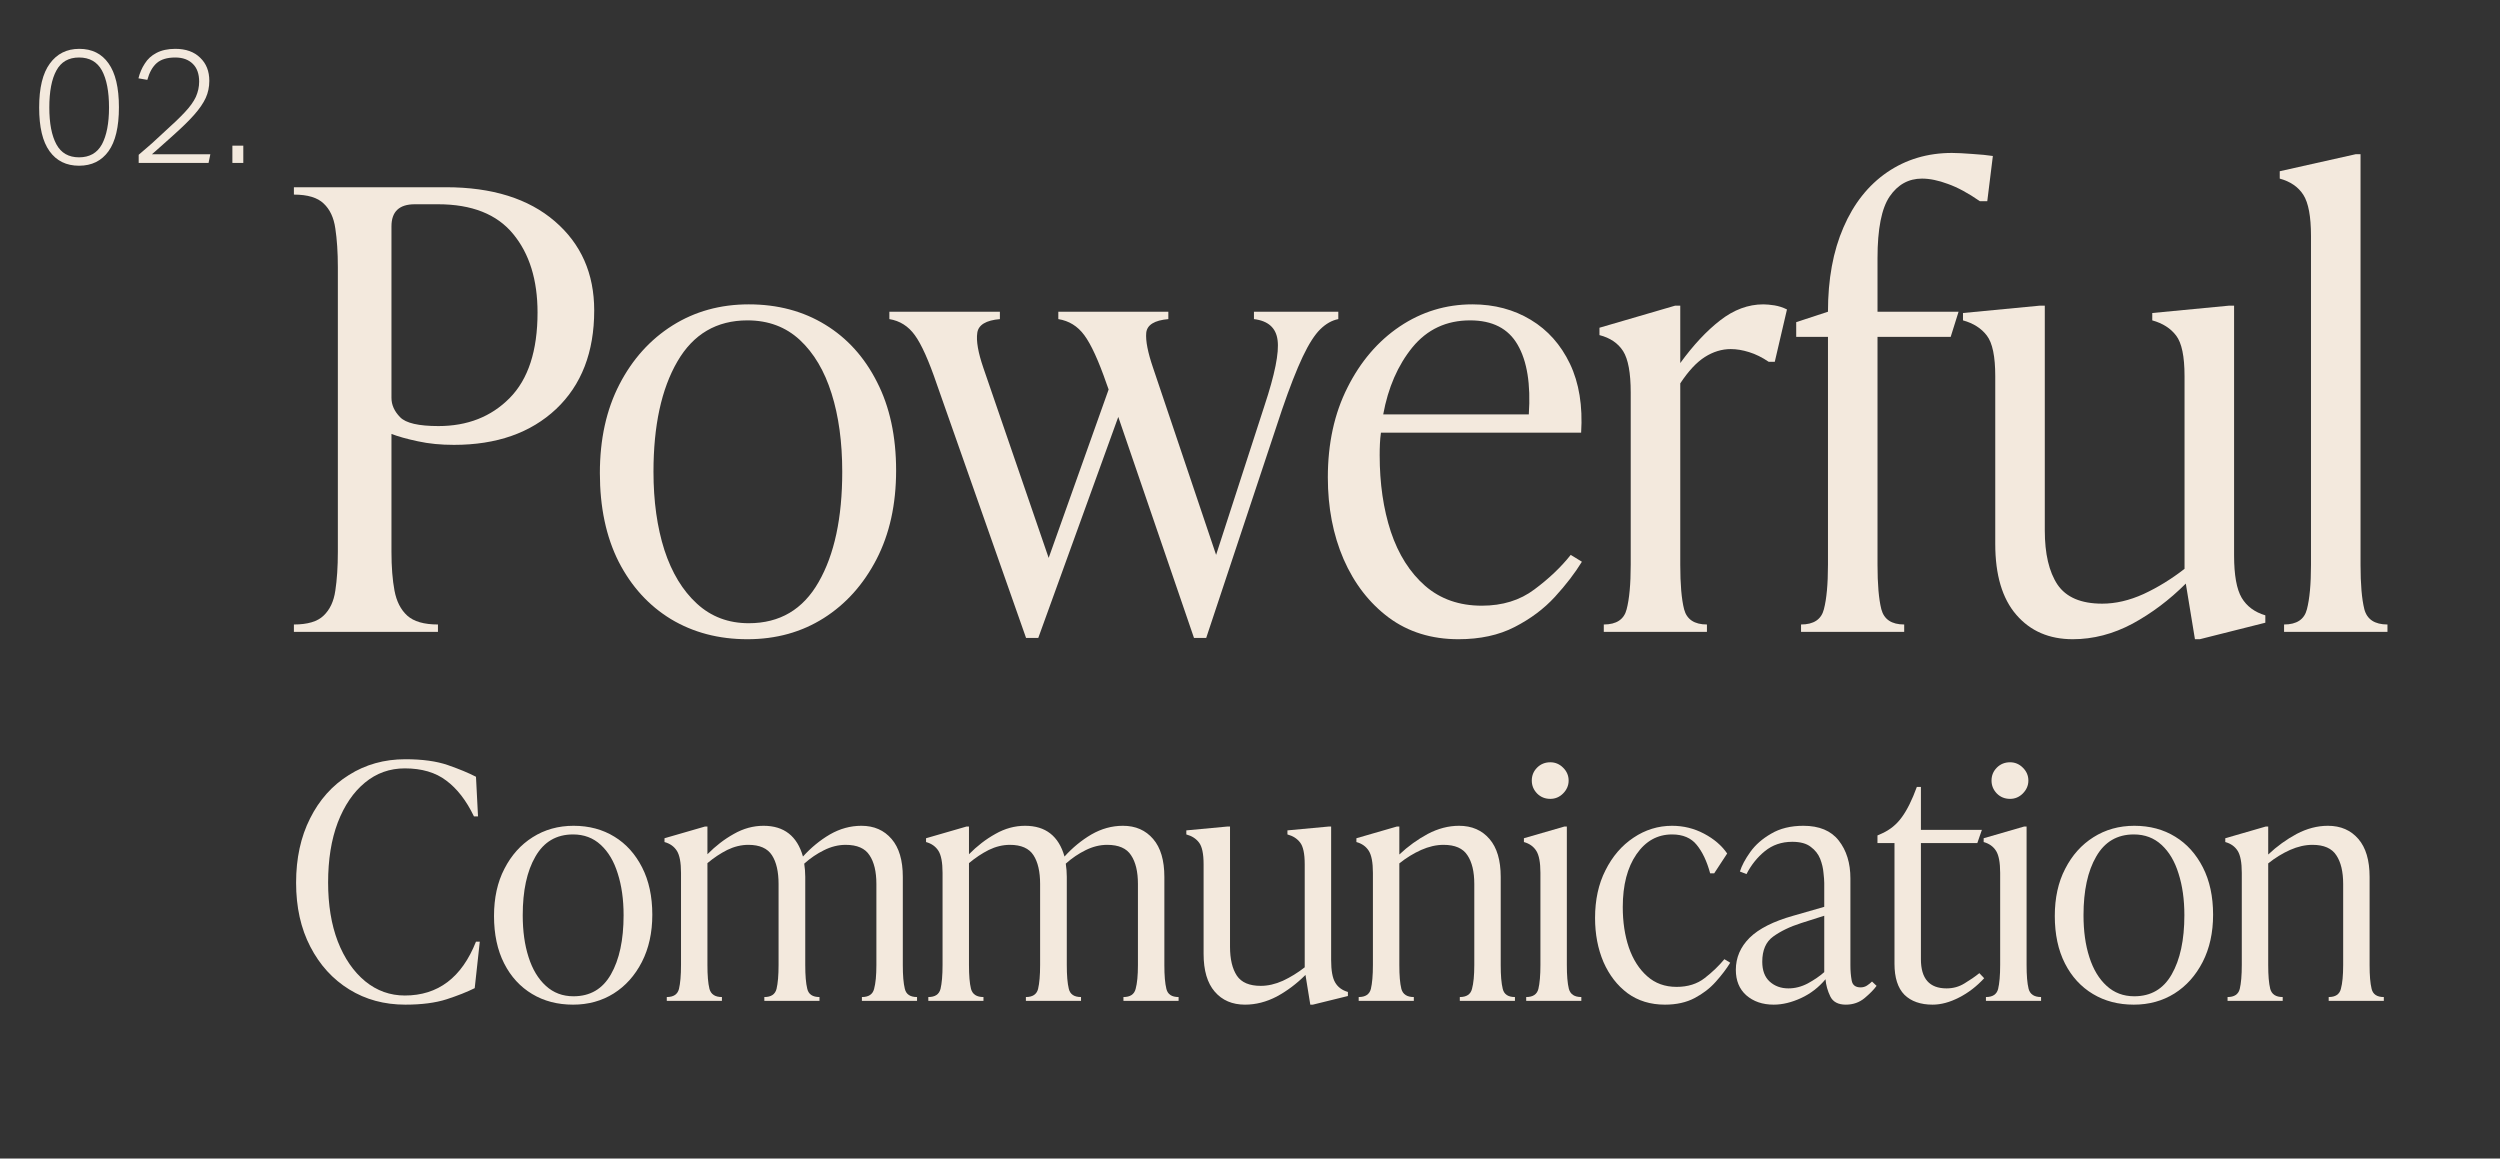 <svg xmlns="http://www.w3.org/2000/svg" xmlns:xlink="http://www.w3.org/1999/xlink" width="205" zoomAndPan="magnify" viewBox="0 0 153.75 71.25" height="95" preserveAspectRatio="xMidYMid meet" version="1.0"><rect x="0" y="0" width="153.75" height="71.25" fill="#333333" stroke="none"/><defs><g/></defs><g fill="#f3e9dd" fill-opacity="1"><g transform="translate(17.356, 38.859)"><g><path d="M 0.719 -27.344 L 10.062 -27.344 C 12.914 -27.344 15.148 -26.645 16.766 -25.25 C 18.379 -23.863 19.188 -22.035 19.188 -19.766 C 19.188 -17.203 18.406 -15.18 16.844 -13.703 C 15.281 -12.234 13.188 -11.5 10.562 -11.5 C 9.758 -11.5 9.02 -11.57 8.344 -11.719 C 7.664 -11.863 7.125 -12.016 6.719 -12.172 L 6.719 -4.922 C 6.719 -3.992 6.781 -3.195 6.906 -2.531 C 7.031 -1.875 7.289 -1.363 7.688 -1 C 8.094 -0.633 8.723 -0.453 9.578 -0.453 L 9.578 0 L 0.719 0 L 0.719 -0.453 C 1.562 -0.453 2.172 -0.633 2.547 -1 C 2.93 -1.363 3.172 -1.875 3.266 -2.531 C 3.367 -3.195 3.422 -3.992 3.422 -4.922 L 3.422 -22.422 C 3.422 -23.348 3.367 -24.145 3.266 -24.812 C 3.172 -25.477 2.93 -25.988 2.547 -26.344 C 2.172 -26.707 1.562 -26.891 0.719 -26.891 Z M 9.609 -12.656 C 11.391 -12.656 12.848 -13.227 13.984 -14.375 C 15.129 -15.531 15.703 -17.285 15.703 -19.641 C 15.703 -21.648 15.203 -23.258 14.203 -24.469 C 13.203 -25.688 11.66 -26.297 9.578 -26.297 L 8.156 -26.297 C 7.195 -26.297 6.719 -25.844 6.719 -24.938 L 6.719 -14.391 C 6.719 -13.961 6.895 -13.566 7.25 -13.203 C 7.602 -12.836 8.391 -12.656 9.609 -12.656 Z M 9.609 -12.656 "/></g></g></g><g fill="#f3e9dd" fill-opacity="1"><g transform="translate(35.986, 38.859)"><g><path d="M 9.984 0.453 C 8.211 0.453 6.645 0.039 5.281 -0.781 C 3.914 -1.613 2.844 -2.789 2.062 -4.312 C 1.289 -5.844 0.906 -7.66 0.906 -9.766 C 0.906 -11.848 1.305 -13.664 2.109 -15.219 C 2.91 -16.77 4 -17.977 5.375 -18.844 C 6.75 -19.707 8.312 -20.141 10.062 -20.141 C 11.844 -20.141 13.41 -19.723 14.766 -18.891 C 16.117 -18.066 17.18 -16.891 17.953 -15.359 C 18.734 -13.836 19.125 -12.023 19.125 -9.922 C 19.125 -7.836 18.723 -6.02 17.922 -4.469 C 17.117 -2.914 16.035 -1.707 14.672 -0.844 C 13.305 0.02 11.742 0.453 9.984 0.453 Z M 10.062 -0.531 C 11.969 -0.531 13.398 -1.375 14.359 -3.062 C 15.328 -4.75 15.812 -7.008 15.812 -9.844 C 15.812 -11.664 15.594 -13.27 15.156 -14.656 C 14.719 -16.051 14.066 -17.148 13.203 -17.953 C 12.336 -18.754 11.266 -19.156 9.984 -19.156 C 8.086 -19.156 6.648 -18.312 5.672 -16.625 C 4.691 -14.938 4.203 -12.676 4.203 -9.844 C 4.203 -8.039 4.426 -6.438 4.875 -5.031 C 5.332 -3.633 6 -2.535 6.875 -1.734 C 7.75 -0.93 8.812 -0.531 10.062 -0.531 Z M 10.062 -0.531 "/></g></g></g><g fill="#f3e9dd" fill-opacity="1"><g transform="translate(54.915, 38.859)"><g><path d="M 22.203 -19.234 L 22.203 -19.688 L 27.391 -19.688 L 27.391 -19.234 C 27.004 -19.16 26.633 -18.953 26.281 -18.609 C 25.938 -18.273 25.578 -17.711 25.203 -16.922 C 24.828 -16.129 24.398 -15.035 23.922 -13.641 L 19.266 0.375 L 18.516 0.375 L 13.859 -13.219 L 8.938 0.375 L 8.188 0.375 L 2.703 -15.219 C 2.203 -16.688 1.75 -17.695 1.344 -18.25 C 0.945 -18.801 0.426 -19.129 -0.219 -19.234 L -0.219 -19.688 L 6.578 -19.688 L 6.578 -19.234 C 5.723 -19.16 5.258 -18.879 5.188 -18.391 C 5.113 -17.898 5.238 -17.18 5.562 -16.234 L 9.578 -4.547 L 13.266 -14.906 L 13.141 -15.25 C 12.641 -16.695 12.18 -17.695 11.766 -18.25 C 11.359 -18.801 10.828 -19.129 10.172 -19.234 L 10.172 -19.688 L 16.938 -19.688 L 16.938 -19.234 C 16.082 -19.16 15.629 -18.879 15.578 -18.391 C 15.535 -17.898 15.676 -17.18 16 -16.234 L 19.875 -4.734 L 22.844 -13.891 C 23.488 -15.828 23.758 -17.176 23.656 -17.938 C 23.562 -18.695 23.078 -19.129 22.203 -19.234 Z M 22.203 -19.234 "/></g></g></g><g fill="#f3e9dd" fill-opacity="1"><g transform="translate(80.756, 38.859)"><g><path d="M 15.844 -4.734 L 16.531 -4.312 C 16.102 -3.613 15.551 -2.895 14.875 -2.156 C 14.195 -1.414 13.367 -0.797 12.391 -0.297 C 11.422 0.203 10.27 0.453 8.938 0.453 C 7.281 0.453 5.852 0.008 4.656 -0.875 C 3.457 -1.77 2.531 -2.969 1.875 -4.469 C 1.227 -5.969 0.906 -7.645 0.906 -9.5 C 0.906 -11.582 1.305 -13.422 2.109 -15.016 C 2.91 -16.617 3.984 -17.875 5.328 -18.781 C 6.68 -19.688 8.172 -20.141 9.797 -20.141 C 11.148 -20.141 12.348 -19.82 13.391 -19.188 C 14.43 -18.562 15.234 -17.66 15.797 -16.484 C 16.359 -15.305 16.586 -13.895 16.484 -12.25 L 4.172 -12.25 C 4.141 -12.02 4.117 -11.789 4.109 -11.562 C 4.098 -11.344 4.094 -11.109 4.094 -10.859 C 4.094 -9.129 4.32 -7.562 4.781 -6.156 C 5.25 -4.758 5.953 -3.648 6.891 -2.828 C 7.828 -2.016 8.988 -1.609 10.375 -1.609 C 11.645 -1.609 12.723 -1.941 13.609 -2.609 C 14.504 -3.273 15.25 -3.984 15.844 -4.734 Z M 9.656 -19.156 C 8.195 -19.156 7.016 -18.602 6.109 -17.5 C 5.211 -16.395 4.613 -15.02 4.312 -13.375 L 13.266 -13.375 C 13.391 -15.227 13.16 -16.656 12.578 -17.656 C 12.004 -18.656 11.031 -19.156 9.656 -19.156 Z M 9.656 -19.156 "/></g></g></g><g fill="#f3e9dd" fill-opacity="1"><g transform="translate(97.883, 38.859)"><g><path d="M 10.562 -20.141 C 10.758 -20.141 10.988 -20.117 11.25 -20.078 C 11.508 -20.035 11.766 -19.953 12.016 -19.828 L 11.266 -16.609 L 10.891 -16.609 C 10.492 -16.879 10.094 -17.078 9.688 -17.203 C 9.289 -17.328 8.914 -17.391 8.562 -17.391 C 8.008 -17.391 7.477 -17.227 6.969 -16.906 C 6.457 -16.582 5.953 -16.039 5.453 -15.281 L 5.453 -4.125 C 5.453 -2.926 5.531 -2.016 5.688 -1.391 C 5.852 -0.766 6.32 -0.453 7.094 -0.453 L 7.094 0 L 0.75 0 L 0.75 -0.453 C 1.531 -0.453 2 -0.766 2.156 -1.391 C 2.32 -2.016 2.406 -2.926 2.406 -4.125 L 2.406 -14.719 C 2.406 -15.926 2.25 -16.773 1.938 -17.266 C 1.625 -17.754 1.141 -18.082 0.484 -18.25 L 0.484 -18.703 L 5.141 -20.062 L 5.453 -20.062 L 5.453 -16.531 C 6.254 -17.633 7.07 -18.508 7.906 -19.156 C 8.75 -19.812 9.633 -20.141 10.562 -20.141 Z M 10.562 -20.141 "/></g></g></g><g fill="#f3e9dd" fill-opacity="1"><g transform="translate(110.014, 38.859)"><g><path d="M 10.031 -29.453 C 10.352 -29.453 10.77 -29.43 11.281 -29.391 C 11.801 -29.359 12.223 -29.316 12.547 -29.266 L 12.203 -26.484 L 11.75 -26.484 C 11.031 -26.984 10.375 -27.336 9.781 -27.547 C 9.195 -27.766 8.664 -27.875 8.188 -27.875 C 7.363 -27.875 6.703 -27.508 6.203 -26.781 C 5.703 -26.051 5.453 -24.785 5.453 -22.984 L 5.453 -19.688 L 10.438 -19.688 L 9.953 -18.141 L 5.453 -18.141 L 5.453 -4.125 C 5.453 -2.926 5.531 -2.016 5.688 -1.391 C 5.852 -0.766 6.32 -0.453 7.094 -0.453 L 7.094 0 L 0.75 0 L 0.75 -0.453 C 1.531 -0.453 2 -0.766 2.156 -1.391 C 2.32 -2.016 2.406 -2.926 2.406 -4.125 L 2.406 -18.141 L 0.453 -18.141 L 0.453 -19.047 L 2.406 -19.688 C 2.406 -21.688 2.723 -23.414 3.359 -24.875 C 3.992 -26.344 4.891 -27.473 6.047 -28.266 C 7.203 -29.055 8.531 -29.453 10.031 -29.453 Z M 10.031 -29.453 "/></g></g></g><g fill="#f3e9dd" fill-opacity="1"><g transform="translate(120.38, 38.859)"><g><path d="M 17.016 -20.062 L 17.016 -4.703 C 17.016 -3.492 17.172 -2.625 17.484 -2.094 C 17.797 -1.57 18.281 -1.211 18.938 -1.016 L 18.938 -0.562 L 14.906 0.453 L 14.609 0.453 L 14.047 -2.969 C 13.047 -1.969 11.953 -1.145 10.766 -0.5 C 9.578 0.133 8.352 0.453 7.094 0.453 C 5.645 0.453 4.488 -0.047 3.625 -1.047 C 2.758 -2.047 2.328 -3.5 2.328 -5.406 L 2.328 -15.734 C 2.328 -16.941 2.156 -17.77 1.812 -18.219 C 1.477 -18.664 0.988 -18.977 0.344 -19.156 L 0.344 -19.609 L 5.078 -20.062 L 5.375 -20.062 L 5.375 -6.234 C 5.375 -4.805 5.633 -3.695 6.156 -2.906 C 6.688 -2.125 7.602 -1.734 8.906 -1.734 C 9.727 -1.734 10.578 -1.93 11.453 -2.328 C 12.328 -2.734 13.164 -3.25 13.969 -3.875 L 13.969 -15.734 C 13.969 -16.941 13.797 -17.77 13.453 -18.219 C 13.117 -18.664 12.629 -18.977 11.984 -19.156 L 11.984 -19.609 L 16.719 -20.062 Z M 17.016 -20.062 "/></g></g></g><g fill="#f3e9dd" fill-opacity="1"><g transform="translate(139.798, 38.859)"><g><path d="M 7.031 0 L 0.672 0 L 0.672 -0.453 C 1.453 -0.453 1.922 -0.766 2.078 -1.391 C 2.242 -2.016 2.328 -2.926 2.328 -4.125 L 2.328 -24.344 C 2.328 -25.539 2.172 -26.383 1.859 -26.875 C 1.547 -27.363 1.062 -27.695 0.406 -27.875 L 0.406 -28.328 L 5.078 -29.375 L 5.375 -29.375 L 5.375 -4.125 C 5.375 -2.926 5.453 -2.016 5.609 -1.391 C 5.773 -0.766 6.25 -0.453 7.031 -0.453 Z M 7.031 0 "/></g></g></g><g fill="#f3e9dd" fill-opacity="1"><g transform="translate(17.648, 61.552)"><g><path d="M 7.281 0.234 C 5.988 0.234 4.836 -0.078 3.828 -0.703 C 2.816 -1.328 2.02 -2.203 1.438 -3.328 C 0.852 -4.453 0.562 -5.766 0.562 -7.266 C 0.562 -8.766 0.848 -10.082 1.422 -11.219 C 1.992 -12.363 2.789 -13.254 3.812 -13.891 C 4.832 -14.535 5.988 -14.859 7.281 -14.859 C 8.332 -14.859 9.203 -14.738 9.891 -14.5 C 10.586 -14.258 11.164 -14.02 11.625 -13.781 L 11.75 -11.344 L 11.5 -11.344 C 11.031 -12.32 10.461 -13.055 9.797 -13.547 C 9.141 -14.047 8.289 -14.297 7.25 -14.297 C 6.32 -14.297 5.504 -14.004 4.797 -13.422 C 4.086 -12.836 3.531 -12.02 3.125 -10.969 C 2.727 -9.914 2.531 -8.688 2.531 -7.281 C 2.531 -5.906 2.727 -4.695 3.125 -3.656 C 3.531 -2.613 4.094 -1.797 4.812 -1.203 C 5.531 -0.617 6.344 -0.328 7.25 -0.328 C 9.289 -0.328 10.75 -1.43 11.625 -3.641 L 11.859 -3.641 L 11.547 -0.781 C 11.086 -0.551 10.508 -0.32 9.812 -0.094 C 9.125 0.125 8.281 0.234 7.281 0.234 Z M 7.281 0.234 "/></g></g></g><g fill="#f3e9dd" fill-opacity="1"><g transform="translate(29.898, 61.552)"><g><path d="M 5.344 0.234 C 4.395 0.234 3.555 0.016 2.828 -0.422 C 2.098 -0.859 1.523 -1.484 1.109 -2.297 C 0.691 -3.117 0.484 -4.094 0.484 -5.219 C 0.484 -6.332 0.695 -7.301 1.125 -8.125 C 1.551 -8.957 2.129 -9.602 2.859 -10.062 C 3.598 -10.531 4.438 -10.766 5.375 -10.766 C 6.332 -10.766 7.172 -10.539 7.891 -10.094 C 8.609 -9.656 9.176 -9.023 9.594 -8.203 C 10.008 -7.391 10.219 -6.422 10.219 -5.297 C 10.219 -4.191 10.004 -3.223 9.578 -2.391 C 9.148 -1.555 8.57 -0.91 7.844 -0.453 C 7.113 0.004 6.281 0.234 5.344 0.234 Z M 5.375 -0.281 C 6.395 -0.281 7.16 -0.727 7.672 -1.625 C 8.191 -2.531 8.453 -3.742 8.453 -5.266 C 8.453 -6.234 8.332 -7.086 8.094 -7.828 C 7.863 -8.578 7.516 -9.164 7.047 -9.594 C 6.586 -10.02 6.02 -10.234 5.344 -10.234 C 4.32 -10.234 3.551 -9.781 3.031 -8.875 C 2.508 -7.977 2.25 -6.773 2.25 -5.266 C 2.25 -4.297 2.367 -3.438 2.609 -2.688 C 2.848 -1.938 3.203 -1.348 3.672 -0.922 C 4.141 -0.492 4.707 -0.281 5.375 -0.281 Z M 5.375 -0.281 "/></g></g></g><g fill="#f3e9dd" fill-opacity="1"><g transform="translate(40.601, 61.552)"><g><path d="M 14.922 -7.625 L 14.922 -2.203 C 14.922 -1.566 14.961 -1.078 15.047 -0.734 C 15.129 -0.398 15.379 -0.234 15.797 -0.234 L 15.797 0 L 12.406 0 L 12.406 -0.234 C 12.82 -0.234 13.07 -0.398 13.156 -0.734 C 13.25 -1.078 13.297 -1.566 13.297 -2.203 L 13.297 -7.188 C 13.297 -7.945 13.156 -8.535 12.875 -8.953 C 12.602 -9.379 12.113 -9.594 11.406 -9.594 C 10.957 -9.594 10.516 -9.484 10.078 -9.266 C 9.648 -9.055 9.242 -8.781 8.859 -8.438 C 8.898 -8.176 8.922 -7.906 8.922 -7.625 L 8.922 -2.203 C 8.922 -1.566 8.961 -1.078 9.047 -0.734 C 9.129 -0.398 9.379 -0.234 9.797 -0.234 L 9.797 0 L 6.406 0 L 6.406 -0.234 C 6.82 -0.234 7.07 -0.398 7.156 -0.734 C 7.238 -1.078 7.281 -1.566 7.281 -2.203 L 7.281 -7.188 C 7.281 -7.945 7.145 -8.535 6.875 -8.953 C 6.602 -9.379 6.117 -9.594 5.422 -9.594 C 4.984 -9.594 4.551 -9.488 4.125 -9.281 C 3.707 -9.07 3.301 -8.801 2.906 -8.469 L 2.906 -2.203 C 2.906 -1.566 2.945 -1.078 3.031 -0.734 C 3.125 -0.398 3.379 -0.234 3.797 -0.234 L 3.797 0 L 0.406 0 L 0.406 -0.234 C 0.82 -0.234 1.07 -0.398 1.156 -0.734 C 1.238 -1.078 1.281 -1.566 1.281 -2.203 L 1.281 -7.875 C 1.281 -8.508 1.195 -8.957 1.031 -9.219 C 0.863 -9.488 0.609 -9.672 0.266 -9.766 L 0.266 -10 L 2.75 -10.719 L 2.906 -10.719 L 2.906 -9.016 C 3.406 -9.523 3.945 -9.941 4.531 -10.266 C 5.113 -10.598 5.723 -10.766 6.359 -10.766 C 7.617 -10.766 8.426 -10.133 8.781 -8.875 C 9.281 -9.426 9.832 -9.879 10.438 -10.234 C 11.051 -10.586 11.695 -10.766 12.375 -10.766 C 13.156 -10.766 13.773 -10.492 14.234 -9.953 C 14.691 -9.422 14.922 -8.645 14.922 -7.625 Z M 14.922 -7.625 "/></g></g></g><g fill="#f3e9dd" fill-opacity="1"><g transform="translate(56.686, 61.552)"><g><path d="M 14.922 -7.625 L 14.922 -2.203 C 14.922 -1.566 14.961 -1.078 15.047 -0.734 C 15.129 -0.398 15.379 -0.234 15.797 -0.234 L 15.797 0 L 12.406 0 L 12.406 -0.234 C 12.82 -0.234 13.07 -0.398 13.156 -0.734 C 13.25 -1.078 13.297 -1.566 13.297 -2.203 L 13.297 -7.188 C 13.297 -7.945 13.156 -8.535 12.875 -8.953 C 12.602 -9.379 12.113 -9.594 11.406 -9.594 C 10.957 -9.594 10.516 -9.484 10.078 -9.266 C 9.648 -9.055 9.242 -8.781 8.859 -8.438 C 8.898 -8.176 8.922 -7.906 8.922 -7.625 L 8.922 -2.203 C 8.922 -1.566 8.961 -1.078 9.047 -0.734 C 9.129 -0.398 9.379 -0.234 9.797 -0.234 L 9.797 0 L 6.406 0 L 6.406 -0.234 C 6.82 -0.234 7.07 -0.398 7.156 -0.734 C 7.238 -1.078 7.281 -1.566 7.281 -2.203 L 7.281 -7.188 C 7.281 -7.945 7.145 -8.535 6.875 -8.953 C 6.602 -9.379 6.117 -9.594 5.422 -9.594 C 4.984 -9.594 4.551 -9.488 4.125 -9.281 C 3.707 -9.07 3.301 -8.801 2.906 -8.469 L 2.906 -2.203 C 2.906 -1.566 2.945 -1.078 3.031 -0.734 C 3.125 -0.398 3.379 -0.234 3.797 -0.234 L 3.797 0 L 0.406 0 L 0.406 -0.234 C 0.82 -0.234 1.07 -0.398 1.156 -0.734 C 1.238 -1.078 1.281 -1.566 1.281 -2.203 L 1.281 -7.875 C 1.281 -8.508 1.195 -8.957 1.031 -9.219 C 0.863 -9.488 0.609 -9.672 0.266 -9.766 L 0.266 -10 L 2.75 -10.719 L 2.906 -10.719 L 2.906 -9.016 C 3.406 -9.523 3.945 -9.941 4.531 -10.266 C 5.113 -10.598 5.723 -10.766 6.359 -10.766 C 7.617 -10.766 8.426 -10.133 8.781 -8.875 C 9.281 -9.426 9.832 -9.879 10.438 -10.234 C 11.051 -10.586 11.695 -10.766 12.375 -10.766 C 13.156 -10.766 13.773 -10.492 14.234 -9.953 C 14.691 -9.422 14.922 -8.645 14.922 -7.625 Z M 14.922 -7.625 "/></g></g></g><g fill="#f3e9dd" fill-opacity="1"><g transform="translate(72.771, 61.552)"><g><path d="M 9.094 -10.719 L 9.094 -2.516 C 9.094 -1.867 9.176 -1.406 9.344 -1.125 C 9.508 -0.844 9.77 -0.648 10.125 -0.547 L 10.125 -0.297 L 7.969 0.234 L 7.812 0.234 L 7.516 -1.594 C 6.973 -1.051 6.383 -0.609 5.75 -0.266 C 5.113 0.066 4.461 0.234 3.797 0.234 C 3.016 0.234 2.395 -0.031 1.938 -0.562 C 1.477 -1.094 1.25 -1.867 1.25 -2.891 L 1.25 -8.406 C 1.25 -9.051 1.156 -9.492 0.969 -9.734 C 0.789 -9.973 0.531 -10.141 0.188 -10.234 L 0.188 -10.484 L 2.703 -10.719 L 2.875 -10.719 L 2.875 -3.328 C 2.875 -2.566 3.016 -1.973 3.297 -1.547 C 3.578 -1.129 4.066 -0.922 4.766 -0.922 C 5.203 -0.922 5.656 -1.023 6.125 -1.234 C 6.594 -1.453 7.039 -1.727 7.469 -2.062 L 7.469 -8.406 C 7.469 -9.051 7.375 -9.492 7.188 -9.734 C 7.008 -9.973 6.75 -10.141 6.406 -10.234 L 6.406 -10.484 L 8.938 -10.719 Z M 9.094 -10.719 "/></g></g></g><g fill="#f3e9dd" fill-opacity="1"><g transform="translate(83.153, 61.552)"><g><path d="M 9.141 -7.625 L 9.141 -2.203 C 9.141 -1.566 9.18 -1.078 9.266 -0.734 C 9.348 -0.398 9.598 -0.234 10.016 -0.234 L 10.016 0 L 6.625 0 L 6.625 -0.234 C 7.039 -0.234 7.289 -0.398 7.375 -0.734 C 7.469 -1.078 7.516 -1.566 7.516 -2.203 L 7.516 -7.188 C 7.516 -7.945 7.375 -8.535 7.094 -8.953 C 6.82 -9.379 6.332 -9.594 5.625 -9.594 C 5.176 -9.594 4.719 -9.488 4.25 -9.281 C 3.781 -9.07 3.332 -8.797 2.906 -8.453 L 2.906 -2.203 C 2.906 -1.566 2.945 -1.078 3.031 -0.734 C 3.125 -0.398 3.379 -0.234 3.797 -0.234 L 3.797 0 L 0.406 0 L 0.406 -0.234 C 0.82 -0.234 1.07 -0.398 1.156 -0.734 C 1.238 -1.078 1.281 -1.566 1.281 -2.203 L 1.281 -7.875 C 1.281 -8.508 1.195 -8.957 1.031 -9.219 C 0.863 -9.488 0.609 -9.672 0.266 -9.766 L 0.266 -10 L 2.75 -10.719 L 2.906 -10.719 L 2.906 -9 C 3.445 -9.508 4.031 -9.93 4.656 -10.266 C 5.289 -10.598 5.93 -10.766 6.578 -10.766 C 7.367 -10.766 7.992 -10.492 8.453 -9.953 C 8.91 -9.422 9.141 -8.645 9.141 -7.625 Z M 9.141 -7.625 "/></g></g></g><g fill="#f3e9dd" fill-opacity="1"><g transform="translate(93.455, 61.552)"><g><path d="M 1.891 -12.422 C 1.566 -12.422 1.297 -12.531 1.078 -12.75 C 0.859 -12.977 0.75 -13.242 0.75 -13.547 C 0.75 -13.859 0.859 -14.125 1.078 -14.344 C 1.297 -14.562 1.566 -14.672 1.891 -14.672 C 2.191 -14.672 2.453 -14.562 2.672 -14.344 C 2.898 -14.125 3.016 -13.859 3.016 -13.547 C 3.016 -13.242 2.898 -12.977 2.672 -12.75 C 2.453 -12.531 2.191 -12.422 1.891 -12.422 Z M 3.797 0 L 0.406 0 L 0.406 -0.234 C 0.82 -0.234 1.07 -0.398 1.156 -0.734 C 1.238 -1.078 1.281 -1.566 1.281 -2.203 L 1.281 -7.875 C 1.281 -8.508 1.195 -8.957 1.031 -9.219 C 0.863 -9.488 0.609 -9.672 0.266 -9.766 L 0.266 -10 L 2.75 -10.719 L 2.906 -10.719 L 2.906 -2.203 C 2.906 -1.566 2.945 -1.078 3.031 -0.734 C 3.125 -0.398 3.379 -0.234 3.797 -0.234 Z M 3.797 0 "/></g></g></g><g fill="#f3e9dd" fill-opacity="1"><g transform="translate(97.612, 61.552)"><g><path d="M 4.781 0.234 C 3.895 0.234 3.129 0 2.484 -0.469 C 1.848 -0.945 1.352 -1.586 1 -2.391 C 0.656 -3.203 0.484 -4.102 0.484 -5.094 C 0.484 -6.207 0.695 -7.188 1.125 -8.031 C 1.551 -8.883 2.125 -9.551 2.844 -10.031 C 3.57 -10.52 4.363 -10.766 5.219 -10.766 C 5.926 -10.766 6.582 -10.602 7.188 -10.281 C 7.801 -9.957 8.273 -9.551 8.609 -9.062 L 7.812 -7.844 L 7.562 -7.844 C 7.363 -8.582 7.086 -9.164 6.734 -9.594 C 6.391 -10.02 5.883 -10.234 5.219 -10.234 C 4.32 -10.234 3.594 -9.828 3.031 -9.016 C 2.469 -8.203 2.188 -7.117 2.188 -5.766 C 2.188 -4.848 2.312 -4.02 2.562 -3.281 C 2.82 -2.539 3.195 -1.953 3.688 -1.516 C 4.176 -1.078 4.781 -0.859 5.5 -0.859 C 6.188 -0.859 6.766 -1.039 7.234 -1.406 C 7.703 -1.77 8.102 -2.156 8.438 -2.562 L 8.797 -2.344 C 8.566 -1.969 8.27 -1.578 7.906 -1.172 C 7.551 -0.773 7.117 -0.441 6.609 -0.172 C 6.098 0.098 5.488 0.234 4.781 0.234 Z M 4.781 0.234 "/></g></g></g><g fill="#f3e9dd" fill-opacity="1"><g transform="translate(106.488, 61.552)"><g><path d="M 8.641 -1.188 L 8.922 -0.922 C 8.754 -0.691 8.508 -0.441 8.188 -0.172 C 7.863 0.098 7.477 0.234 7.031 0.234 C 6.562 0.234 6.242 0.066 6.078 -0.266 C 5.91 -0.609 5.812 -0.961 5.781 -1.328 C 5.363 -0.828 4.863 -0.441 4.281 -0.172 C 3.695 0.098 3.133 0.234 2.594 0.234 C 1.906 0.234 1.344 0.039 0.906 -0.344 C 0.477 -0.727 0.266 -1.25 0.266 -1.906 C 0.266 -2.656 0.547 -3.312 1.109 -3.875 C 1.68 -4.438 2.578 -4.891 3.797 -5.234 L 5.703 -5.781 L 5.703 -7.25 C 5.703 -7.395 5.688 -7.602 5.656 -7.875 C 5.633 -8.156 5.566 -8.441 5.453 -8.734 C 5.336 -9.023 5.145 -9.27 4.875 -9.469 C 4.613 -9.676 4.234 -9.781 3.734 -9.781 C 3.078 -9.781 2.516 -9.586 2.047 -9.203 C 1.586 -8.828 1.211 -8.359 0.922 -7.797 L 0.516 -7.953 C 0.629 -8.316 0.844 -8.719 1.156 -9.156 C 1.469 -9.594 1.895 -9.969 2.438 -10.281 C 2.977 -10.602 3.641 -10.766 4.422 -10.766 C 5.398 -10.766 6.125 -10.461 6.594 -9.859 C 7.07 -9.254 7.312 -8.477 7.312 -7.531 L 7.312 -2.188 C 7.312 -1.852 7.336 -1.539 7.391 -1.25 C 7.441 -0.969 7.625 -0.828 7.938 -0.828 C 8.082 -0.828 8.211 -0.863 8.328 -0.938 C 8.453 -1.02 8.555 -1.102 8.641 -1.188 Z M 3.5 -0.766 C 3.906 -0.766 4.305 -0.867 4.703 -1.078 C 5.098 -1.297 5.43 -1.523 5.703 -1.766 L 5.703 -5.234 L 4.281 -4.781 C 3.594 -4.562 3.02 -4.285 2.562 -3.953 C 2.113 -3.629 1.891 -3.113 1.891 -2.406 C 1.891 -1.875 2.039 -1.469 2.344 -1.188 C 2.656 -0.906 3.039 -0.766 3.5 -0.766 Z M 3.5 -0.766 "/></g></g></g><g fill="#f3e9dd" fill-opacity="1"><g transform="translate(115.183, 61.552)"><g><path d="M 6.547 -1.703 L 6.844 -1.391 C 6.383 -0.891 5.867 -0.492 5.297 -0.203 C 4.734 0.086 4.191 0.234 3.672 0.234 C 2.93 0.234 2.352 0.031 1.938 -0.375 C 1.531 -0.789 1.328 -1.426 1.328 -2.281 L 1.328 -9.703 L 0.281 -9.703 L 0.281 -10.172 L 0.562 -10.297 C 1.062 -10.523 1.469 -10.859 1.781 -11.297 C 2.102 -11.734 2.41 -12.352 2.703 -13.156 L 2.953 -13.156 L 2.953 -10.516 L 6.703 -10.516 L 6.422 -9.703 L 2.953 -9.703 L 2.953 -2.562 C 2.953 -1.363 3.477 -0.766 4.531 -0.766 C 4.938 -0.766 5.305 -0.867 5.641 -1.078 C 5.984 -1.285 6.285 -1.492 6.547 -1.703 Z M 6.547 -1.703 "/></g></g></g><g fill="#f3e9dd" fill-opacity="1"><g transform="translate(121.729, 61.552)"><g><path d="M 1.891 -12.422 C 1.566 -12.422 1.297 -12.531 1.078 -12.75 C 0.859 -12.977 0.75 -13.242 0.75 -13.547 C 0.75 -13.859 0.859 -14.125 1.078 -14.344 C 1.297 -14.562 1.566 -14.672 1.891 -14.672 C 2.191 -14.672 2.453 -14.562 2.672 -14.344 C 2.898 -14.125 3.016 -13.859 3.016 -13.547 C 3.016 -13.242 2.898 -12.977 2.672 -12.75 C 2.453 -12.531 2.191 -12.422 1.891 -12.422 Z M 3.797 0 L 0.406 0 L 0.406 -0.234 C 0.82 -0.234 1.07 -0.398 1.156 -0.734 C 1.238 -1.078 1.281 -1.566 1.281 -2.203 L 1.281 -7.875 C 1.281 -8.508 1.195 -8.957 1.031 -9.219 C 0.863 -9.488 0.609 -9.672 0.266 -9.766 L 0.266 -10 L 2.75 -10.719 L 2.906 -10.719 L 2.906 -2.203 C 2.906 -1.566 2.945 -1.078 3.031 -0.734 C 3.125 -0.398 3.379 -0.234 3.797 -0.234 Z M 3.797 0 "/></g></g></g><g fill="#f3e9dd" fill-opacity="1"><g transform="translate(125.886, 61.552)"><g><path d="M 5.344 0.234 C 4.395 0.234 3.555 0.016 2.828 -0.422 C 2.098 -0.859 1.523 -1.484 1.109 -2.297 C 0.691 -3.117 0.484 -4.094 0.484 -5.219 C 0.484 -6.332 0.695 -7.301 1.125 -8.125 C 1.551 -8.957 2.129 -9.602 2.859 -10.062 C 3.598 -10.531 4.438 -10.766 5.375 -10.766 C 6.332 -10.766 7.172 -10.539 7.891 -10.094 C 8.609 -9.656 9.176 -9.023 9.594 -8.203 C 10.008 -7.391 10.219 -6.422 10.219 -5.297 C 10.219 -4.191 10.004 -3.223 9.578 -2.391 C 9.148 -1.555 8.57 -0.91 7.844 -0.453 C 7.113 0.004 6.281 0.234 5.344 0.234 Z M 5.375 -0.281 C 6.395 -0.281 7.16 -0.727 7.672 -1.625 C 8.191 -2.531 8.453 -3.742 8.453 -5.266 C 8.453 -6.234 8.332 -7.086 8.094 -7.828 C 7.863 -8.578 7.516 -9.164 7.047 -9.594 C 6.586 -10.02 6.02 -10.234 5.344 -10.234 C 4.32 -10.234 3.551 -9.781 3.031 -8.875 C 2.508 -7.977 2.25 -6.773 2.25 -5.266 C 2.25 -4.297 2.367 -3.438 2.609 -2.688 C 2.848 -1.938 3.203 -1.348 3.672 -0.922 C 4.141 -0.492 4.707 -0.281 5.375 -0.281 Z M 5.375 -0.281 "/></g></g></g><g fill="#f3e9dd" fill-opacity="1"><g transform="translate(136.589, 61.552)"><g><path d="M 9.141 -7.625 L 9.141 -2.203 C 9.141 -1.566 9.18 -1.078 9.266 -0.734 C 9.348 -0.398 9.598 -0.234 10.016 -0.234 L 10.016 0 L 6.625 0 L 6.625 -0.234 C 7.039 -0.234 7.289 -0.398 7.375 -0.734 C 7.469 -1.078 7.516 -1.566 7.516 -2.203 L 7.516 -7.188 C 7.516 -7.945 7.375 -8.535 7.094 -8.953 C 6.82 -9.379 6.332 -9.594 5.625 -9.594 C 5.176 -9.594 4.719 -9.488 4.25 -9.281 C 3.781 -9.07 3.332 -8.797 2.906 -8.453 L 2.906 -2.203 C 2.906 -1.566 2.945 -1.078 3.031 -0.734 C 3.125 -0.398 3.379 -0.234 3.797 -0.234 L 3.797 0 L 0.406 0 L 0.406 -0.234 C 0.82 -0.234 1.07 -0.398 1.156 -0.734 C 1.238 -1.078 1.281 -1.566 1.281 -2.203 L 1.281 -7.875 C 1.281 -8.508 1.195 -8.957 1.031 -9.219 C 0.863 -9.488 0.609 -9.672 0.266 -9.766 L 0.266 -10 L 2.75 -10.719 L 2.906 -10.719 L 2.906 -9 C 3.445 -9.508 4.031 -9.93 4.656 -10.266 C 5.289 -10.598 5.93 -10.766 6.578 -10.766 C 7.367 -10.766 7.992 -10.492 8.453 -9.953 C 8.91 -9.422 9.141 -8.645 9.141 -7.625 Z M 9.141 -7.625 "/></g></g></g><g fill="#f3e9dd" fill-opacity="1"><g transform="translate(1.939, 10.02)"><g><path d="M 0.469 -3.406 C 0.469 -4.613 0.688 -5.516 1.125 -6.109 C 1.562 -6.711 2.164 -7.016 2.938 -7.016 C 3.719 -7.016 4.316 -6.719 4.734 -6.125 C 5.16 -5.531 5.375 -4.629 5.375 -3.422 C 5.375 -2.211 5.16 -1.312 4.734 -0.719 C 4.305 -0.125 3.703 0.172 2.922 0.172 C 2.141 0.172 1.535 -0.125 1.109 -0.719 C 0.68 -1.312 0.469 -2.207 0.469 -3.406 Z M 4.766 -3.406 C 4.766 -4.395 4.617 -5.156 4.328 -5.688 C 4.035 -6.219 3.566 -6.484 2.922 -6.484 C 2.285 -6.484 1.82 -6.219 1.531 -5.688 C 1.238 -5.156 1.094 -4.395 1.094 -3.406 C 1.094 -2.438 1.238 -1.68 1.531 -1.141 C 1.82 -0.609 2.285 -0.344 2.922 -0.344 C 3.566 -0.344 4.035 -0.609 4.328 -1.141 C 4.617 -1.68 4.766 -2.438 4.766 -3.406 Z M 4.766 -3.406 "/></g></g></g><g fill="#f3e9dd" fill-opacity="1"><g transform="translate(7.795, 10.02)"><g><path d="M 4.141 -2.953 C 3.816 -2.586 3.375 -2.156 2.812 -1.656 C 2.625 -1.488 2.426 -1.312 2.219 -1.125 C 2.008 -0.938 1.785 -0.738 1.547 -0.531 L 5.141 -0.531 L 5.031 0 L 0.734 0 L 0.734 -0.5 C 1.004 -0.727 1.273 -0.961 1.547 -1.203 C 1.816 -1.453 2.082 -1.695 2.344 -1.938 C 2.852 -2.395 3.266 -2.789 3.578 -3.125 C 3.891 -3.457 4.113 -3.77 4.25 -4.062 C 4.383 -4.363 4.453 -4.676 4.453 -5 C 4.453 -5.477 4.32 -5.844 4.062 -6.094 C 3.801 -6.352 3.441 -6.484 2.984 -6.484 C 2.484 -6.484 2.102 -6.367 1.844 -6.141 C 1.582 -5.91 1.391 -5.566 1.266 -5.109 L 0.719 -5.203 C 0.801 -5.535 0.93 -5.836 1.109 -6.109 C 1.285 -6.391 1.523 -6.609 1.828 -6.766 C 2.141 -6.93 2.523 -7.016 2.984 -7.016 C 3.641 -7.016 4.148 -6.832 4.516 -6.469 C 4.891 -6.113 5.078 -5.641 5.078 -5.047 C 5.078 -4.672 5.004 -4.32 4.859 -4 C 4.711 -3.676 4.473 -3.328 4.141 -2.953 Z M 4.141 -2.953 "/></g></g></g><g fill="#f3e9dd" fill-opacity="1"><g transform="translate(13.651, 10.02)"><g><path d="M 0.641 -1.062 L 1.312 -1.062 L 1.312 0 L 0.641 0 Z M 0.641 -1.062 "/></g></g></g></svg>